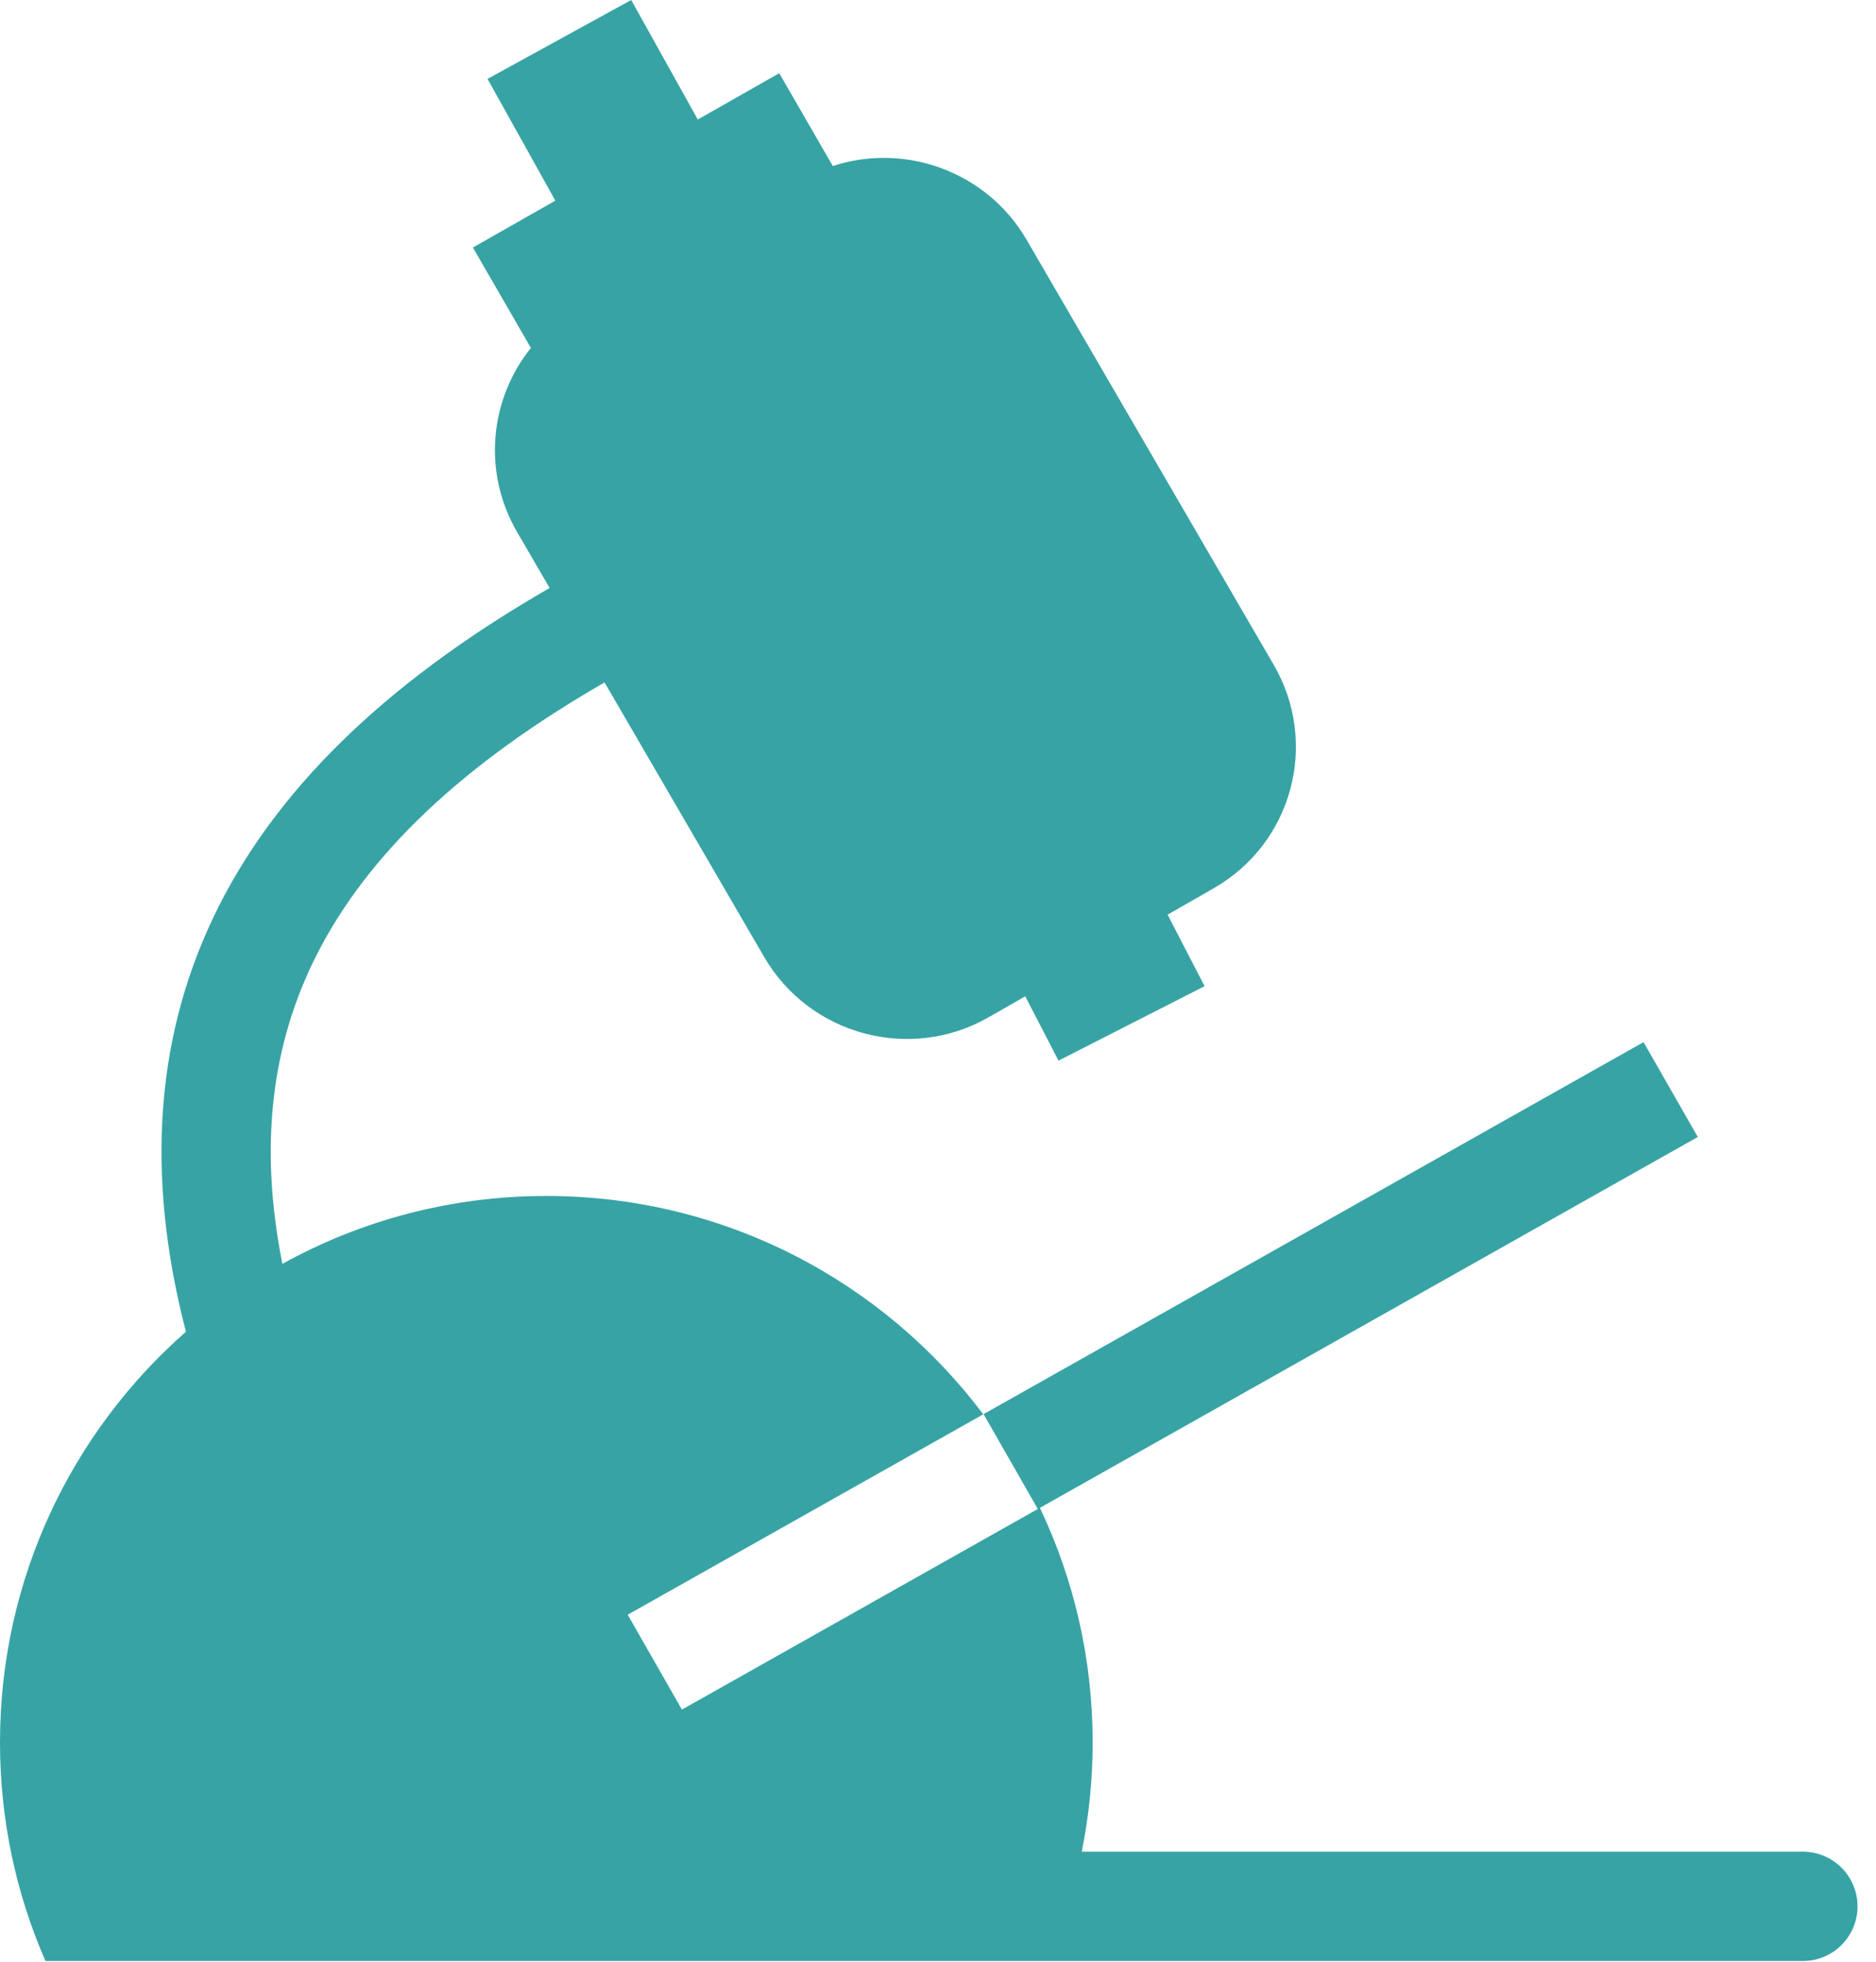 <?xml version="1.0" encoding="UTF-8"?> <svg xmlns="http://www.w3.org/2000/svg" width="88" height="92" viewBox="0 0 88 92" fill="none"> <path d="M36.552 3.433L32.732 5.606L29.609 0L22.869 3.7L26.05 9.409L22.184 11.608L24.904 16.319C22.978 18.71 22.616 22.131 24.256 24.951L25.782 27.575C18.726 31.637 13.292 36.488 10.254 42.52C7.326 48.335 6.771 54.952 8.722 62.454C3.375 67.15 0 74.038 0 81.715C0 85.36 0.761 88.827 2.132 91.966H84.57C85.985 91.966 87.133 90.819 87.133 89.403C87.133 87.988 85.985 86.84 84.57 86.84H50.742C51.078 85.184 51.255 83.47 51.255 81.715C51.255 77.777 50.367 74.047 48.78 70.714L79.64 53.322L77.096 48.873L46.138 66.319L48.682 70.768L31.988 80.176L29.444 75.726L46.123 66.328C41.447 60.109 34.007 56.088 25.627 56.088C21.137 56.088 16.916 57.243 13.246 59.272C12.115 53.605 12.787 48.885 14.832 44.825C17.262 40.001 21.791 35.783 28.359 32.005L35.847 44.881C37.981 48.551 42.698 49.815 46.382 47.704L48.092 46.724L49.653 49.741L56.505 46.249L54.77 42.896L56.944 41.65C60.628 39.538 61.884 34.851 59.749 31.18L48.159 11.25C46.295 8.044 42.46 6.674 39.065 7.786L36.552 3.433Z" fill="#37A3A5"></path> </svg> 